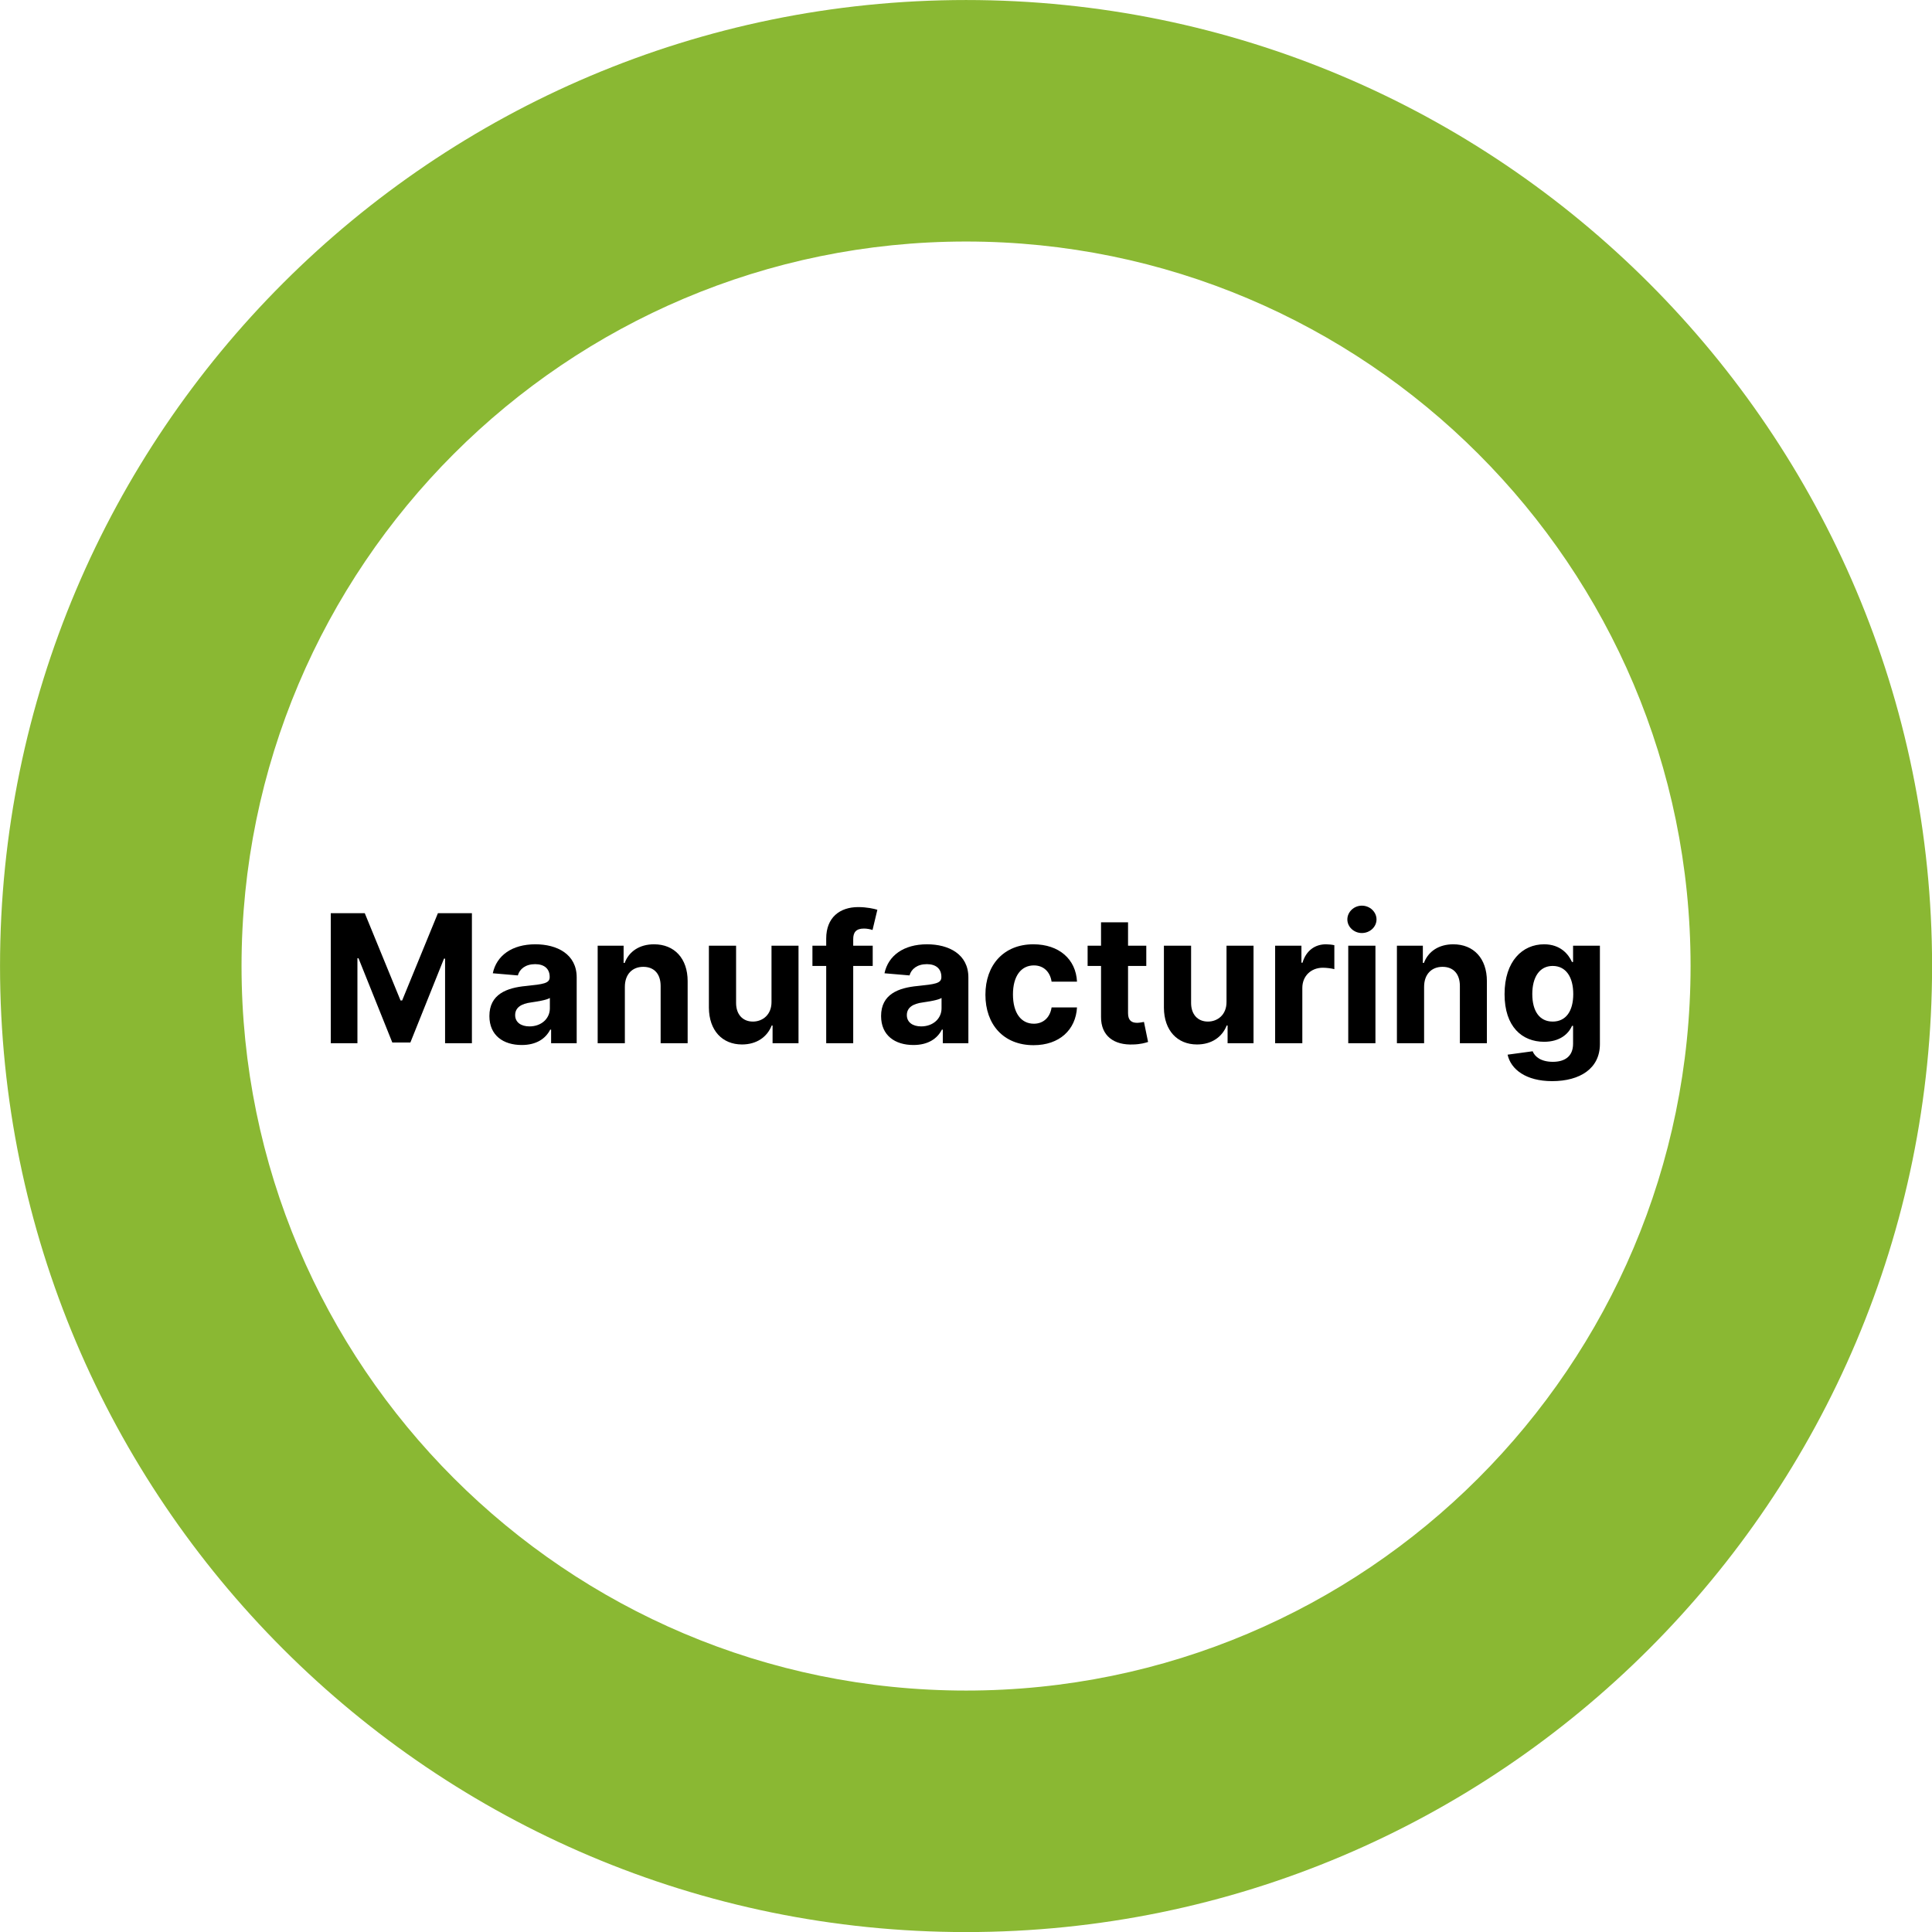 <?xml version="1.0" encoding="UTF-8" standalone="no"?>
<!DOCTYPE svg PUBLIC "-//W3C//DTD SVG 1.1//EN" "http://www.w3.org/Graphics/SVG/1.1/DTD/svg11.dtd">
<svg width="100%" height="100%" viewBox="0 0 1080 1080" version="1.1" xmlns="http://www.w3.org/2000/svg" xmlns:xlink="http://www.w3.org/1999/xlink" xml:space="preserve" xmlns:serif="http://www.serif.com/" style="fill-rule:evenodd;clip-rule:evenodd;stroke-linejoin:round;stroke-miterlimit:2;">
    <g transform="matrix(1.77,0,0,1.77,-626.197,-390.423)">
        <path d="M658.886,220.584C827.271,220.584 963.979,357.291 963.979,525.676C963.979,694.062 827.271,830.769 658.886,830.769C490.501,830.769 353.793,694.062 353.793,525.676C353.793,357.291 490.501,220.584 658.886,220.584ZM658.886,296.857C785.175,296.857 887.706,399.387 887.706,525.676C887.706,651.965 785.175,754.496 658.886,754.496C532.597,754.496 430.066,651.965 430.066,525.676C430.066,399.387 532.597,296.857 658.886,296.857Z" style="fill:rgb(138,184,51);"/>
    </g>
    <g transform="matrix(5.125,0,0,5.125,-731.133,-2347.67)">
        <g transform="matrix(19.511,0,0,19.511,177.51,571.87)">
            <path d="M0.063,-0.727L0.063,-0L0.212,-0L0.212,-0.475L0.218,-0.475L0.407,-0.004L0.508,-0.004L0.696,-0.473L0.702,-0.473L0.702,-0L0.852,-0L0.852,-0.727L0.662,-0.727L0.462,-0.239L0.453,-0.239L0.253,-0.727L0.063,-0.727Z" style="fill-rule:nonzero;"/>
        </g>
        <g transform="matrix(19.511,0,0,19.511,195.358,571.87)">
            <path d="M0.216,0.01C0.297,0.01 0.349,-0.025 0.375,-0.076L0.38,-0.076L0.38,-0L0.523,-0L0.523,-0.368C0.523,-0.498 0.413,-0.553 0.292,-0.553C0.161,-0.553 0.075,-0.49 0.054,-0.391L0.194,-0.379C0.204,-0.415 0.237,-0.442 0.291,-0.442C0.342,-0.442 0.372,-0.416 0.372,-0.371L0.372,-0.369C0.372,-0.334 0.335,-0.33 0.24,-0.32C0.132,-0.31 0.035,-0.274 0.035,-0.152C0.035,-0.044 0.112,0.01 0.216,0.01ZM0.259,-0.094C0.213,-0.094 0.179,-0.116 0.179,-0.157C0.179,-0.2 0.214,-0.221 0.268,-0.228C0.301,-0.233 0.355,-0.241 0.373,-0.253L0.373,-0.195C0.373,-0.138 0.326,-0.094 0.259,-0.094Z" style="fill-rule:nonzero;"/>
        </g>
        <g transform="matrix(19.511,0,0,19.511,206.68,571.87)">
            <path d="M0.212,-0.315C0.212,-0.386 0.254,-0.427 0.315,-0.427C0.376,-0.427 0.412,-0.387 0.412,-0.32L0.412,-0L0.563,-0L0.563,-0.347C0.563,-0.474 0.489,-0.553 0.375,-0.553C0.294,-0.553 0.235,-0.513 0.211,-0.449L0.205,-0.449L0.205,-0.545L0.06,-0.545L0.06,-0L0.212,-0L0.212,-0.315Z" style="fill-rule:nonzero;"/>
        </g>
        <g transform="matrix(19.511,0,0,19.511,218.812,571.87)">
            <path d="M0.41,-0.232C0.411,-0.159 0.36,-0.121 0.306,-0.121C0.249,-0.121 0.212,-0.161 0.212,-0.225L0.212,-0.545L0.06,-0.545L0.06,-0.198C0.061,-0.071 0.135,0.007 0.245,0.007C0.327,0.007 0.386,-0.035 0.411,-0.099L0.416,-0.099L0.416,-0L0.561,-0L0.561,-0.545L0.41,-0.545L0.41,-0.232Z" style="fill-rule:nonzero;"/>
        </g>
        <g transform="matrix(19.511,0,0,19.511,230.944,571.87)">
            <path d="M0.354,-0.545L0.245,-0.545L0.245,-0.582C0.245,-0.619 0.26,-0.641 0.305,-0.641C0.323,-0.641 0.341,-0.637 0.353,-0.633L0.38,-0.746C0.361,-0.752 0.32,-0.761 0.273,-0.761C0.17,-0.761 0.094,-0.703 0.094,-0.585L0.094,-0.545L0.017,-0.545L0.017,-0.432L0.094,-0.432L0.094,-0L0.245,-0L0.245,-0.432L0.354,-0.432L0.354,-0.545Z" style="fill-rule:nonzero;"/>
        </g>
        <g transform="matrix(19.511,0,0,19.511,238.081,571.87)">
            <path d="M0.216,0.01C0.297,0.01 0.349,-0.025 0.375,-0.076L0.38,-0.076L0.38,-0L0.523,-0L0.523,-0.368C0.523,-0.498 0.413,-0.553 0.292,-0.553C0.161,-0.553 0.075,-0.49 0.054,-0.391L0.194,-0.379C0.204,-0.415 0.237,-0.442 0.291,-0.442C0.342,-0.442 0.372,-0.416 0.372,-0.371L0.372,-0.369C0.372,-0.334 0.335,-0.33 0.24,-0.32C0.132,-0.31 0.035,-0.274 0.035,-0.152C0.035,-0.044 0.112,0.01 0.216,0.01ZM0.259,-0.094C0.213,-0.094 0.179,-0.116 0.179,-0.157C0.179,-0.2 0.214,-0.221 0.268,-0.228C0.301,-0.233 0.355,-0.241 0.373,-0.253L0.373,-0.195C0.373,-0.138 0.326,-0.094 0.259,-0.094Z" style="fill-rule:nonzero;"/>
        </g>
        <g transform="matrix(19.511,0,0,19.511,249.402,571.87)">
            <path d="M0.307,0.011C0.452,0.011 0.543,-0.075 0.55,-0.2L0.408,-0.2C0.399,-0.142 0.36,-0.109 0.309,-0.109C0.238,-0.109 0.192,-0.168 0.192,-0.273C0.192,-0.376 0.238,-0.435 0.309,-0.435C0.364,-0.435 0.4,-0.398 0.408,-0.344L0.55,-0.344C0.544,-0.47 0.449,-0.553 0.306,-0.553C0.141,-0.553 0.038,-0.438 0.038,-0.271C0.038,-0.105 0.139,0.011 0.307,0.011Z" style="fill-rule:nonzero;"/>
        </g>
        <g transform="matrix(19.511,0,0,19.511,260.862,571.87)">
            <path d="M0.35,-0.545L0.248,-0.545L0.248,-0.676L0.097,-0.676L0.097,-0.545L0.022,-0.545L0.022,-0.432L0.097,-0.432L0.097,-0.148C0.096,-0.041 0.169,0.012 0.278,0.007C0.317,0.006 0.345,-0.002 0.36,-0.007L0.337,-0.119C0.329,-0.118 0.313,-0.114 0.299,-0.114C0.269,-0.114 0.248,-0.126 0.248,-0.168L0.248,-0.432L0.35,-0.432L0.35,-0.545Z" style="fill-rule:nonzero;"/>
        </g>
        <g transform="matrix(19.511,0,0,19.511,268.442,571.87)">
            <path d="M0.41,-0.232C0.411,-0.159 0.36,-0.121 0.306,-0.121C0.249,-0.121 0.212,-0.161 0.212,-0.225L0.212,-0.545L0.06,-0.545L0.06,-0.198C0.061,-0.071 0.135,0.007 0.245,0.007C0.327,0.007 0.386,-0.035 0.411,-0.099L0.416,-0.099L0.416,-0L0.561,-0L0.561,-0.545L0.41,-0.545L0.41,-0.232Z" style="fill-rule:nonzero;"/>
        </g>
        <g transform="matrix(19.511,0,0,19.511,280.574,571.87)">
            <path d="M0.06,-0L0.212,-0L0.212,-0.309C0.212,-0.376 0.261,-0.422 0.327,-0.422C0.348,-0.422 0.377,-0.418 0.391,-0.414L0.391,-0.548C0.378,-0.551 0.359,-0.553 0.344,-0.553C0.283,-0.553 0.233,-0.518 0.213,-0.45L0.207,-0.45L0.207,-0.545L0.06,-0.545L0.06,-0Z" style="fill-rule:nonzero;"/>
        </g>
        <g transform="matrix(19.511,0,0,19.511,288.549,571.87)">
            <path d="M0.06,-0L0.212,-0L0.212,-0.545L0.06,-0.545L0.06,-0ZM0.136,-0.616C0.181,-0.616 0.218,-0.65 0.218,-0.692C0.218,-0.734 0.181,-0.769 0.136,-0.769C0.092,-0.769 0.055,-0.734 0.055,-0.692C0.055,-0.65 0.092,-0.616 0.136,-0.616Z" style="fill-rule:nonzero;"/>
        </g>
        <g transform="matrix(19.511,0,0,19.511,293.857,571.87)">
            <path d="M0.212,-0.315C0.212,-0.386 0.254,-0.427 0.315,-0.427C0.376,-0.427 0.412,-0.387 0.412,-0.32L0.412,-0L0.563,-0L0.563,-0.347C0.563,-0.474 0.489,-0.553 0.375,-0.553C0.294,-0.553 0.235,-0.513 0.211,-0.449L0.205,-0.449L0.205,-0.545L0.06,-0.545L0.06,-0L0.212,-0L0.212,-0.315Z" style="fill-rule:nonzero;"/>
        </g>
        <g transform="matrix(19.511,0,0,19.511,305.989,571.87)">
            <path d="M0.306,0.212C0.462,0.212 0.573,0.141 0.573,0.005L0.573,-0.545L0.423,-0.545L0.423,-0.454L0.417,-0.454C0.397,-0.498 0.352,-0.553 0.261,-0.553C0.141,-0.553 0.04,-0.46 0.04,-0.274C0.04,-0.092 0.138,-0.008 0.261,-0.008C0.348,-0.008 0.397,-0.051 0.417,-0.097L0.423,-0.097L0.423,0.003C0.423,0.075 0.375,0.104 0.31,0.104C0.243,0.104 0.209,0.075 0.197,0.045L0.057,0.064C0.075,0.146 0.159,0.212 0.306,0.212ZM0.309,-0.121C0.235,-0.121 0.195,-0.18 0.195,-0.275C0.195,-0.367 0.234,-0.432 0.309,-0.432C0.383,-0.432 0.424,-0.37 0.424,-0.275C0.424,-0.178 0.382,-0.121 0.309,-0.121Z" style="fill-rule:nonzero;"/>
        </g>
    </g>
</svg>
